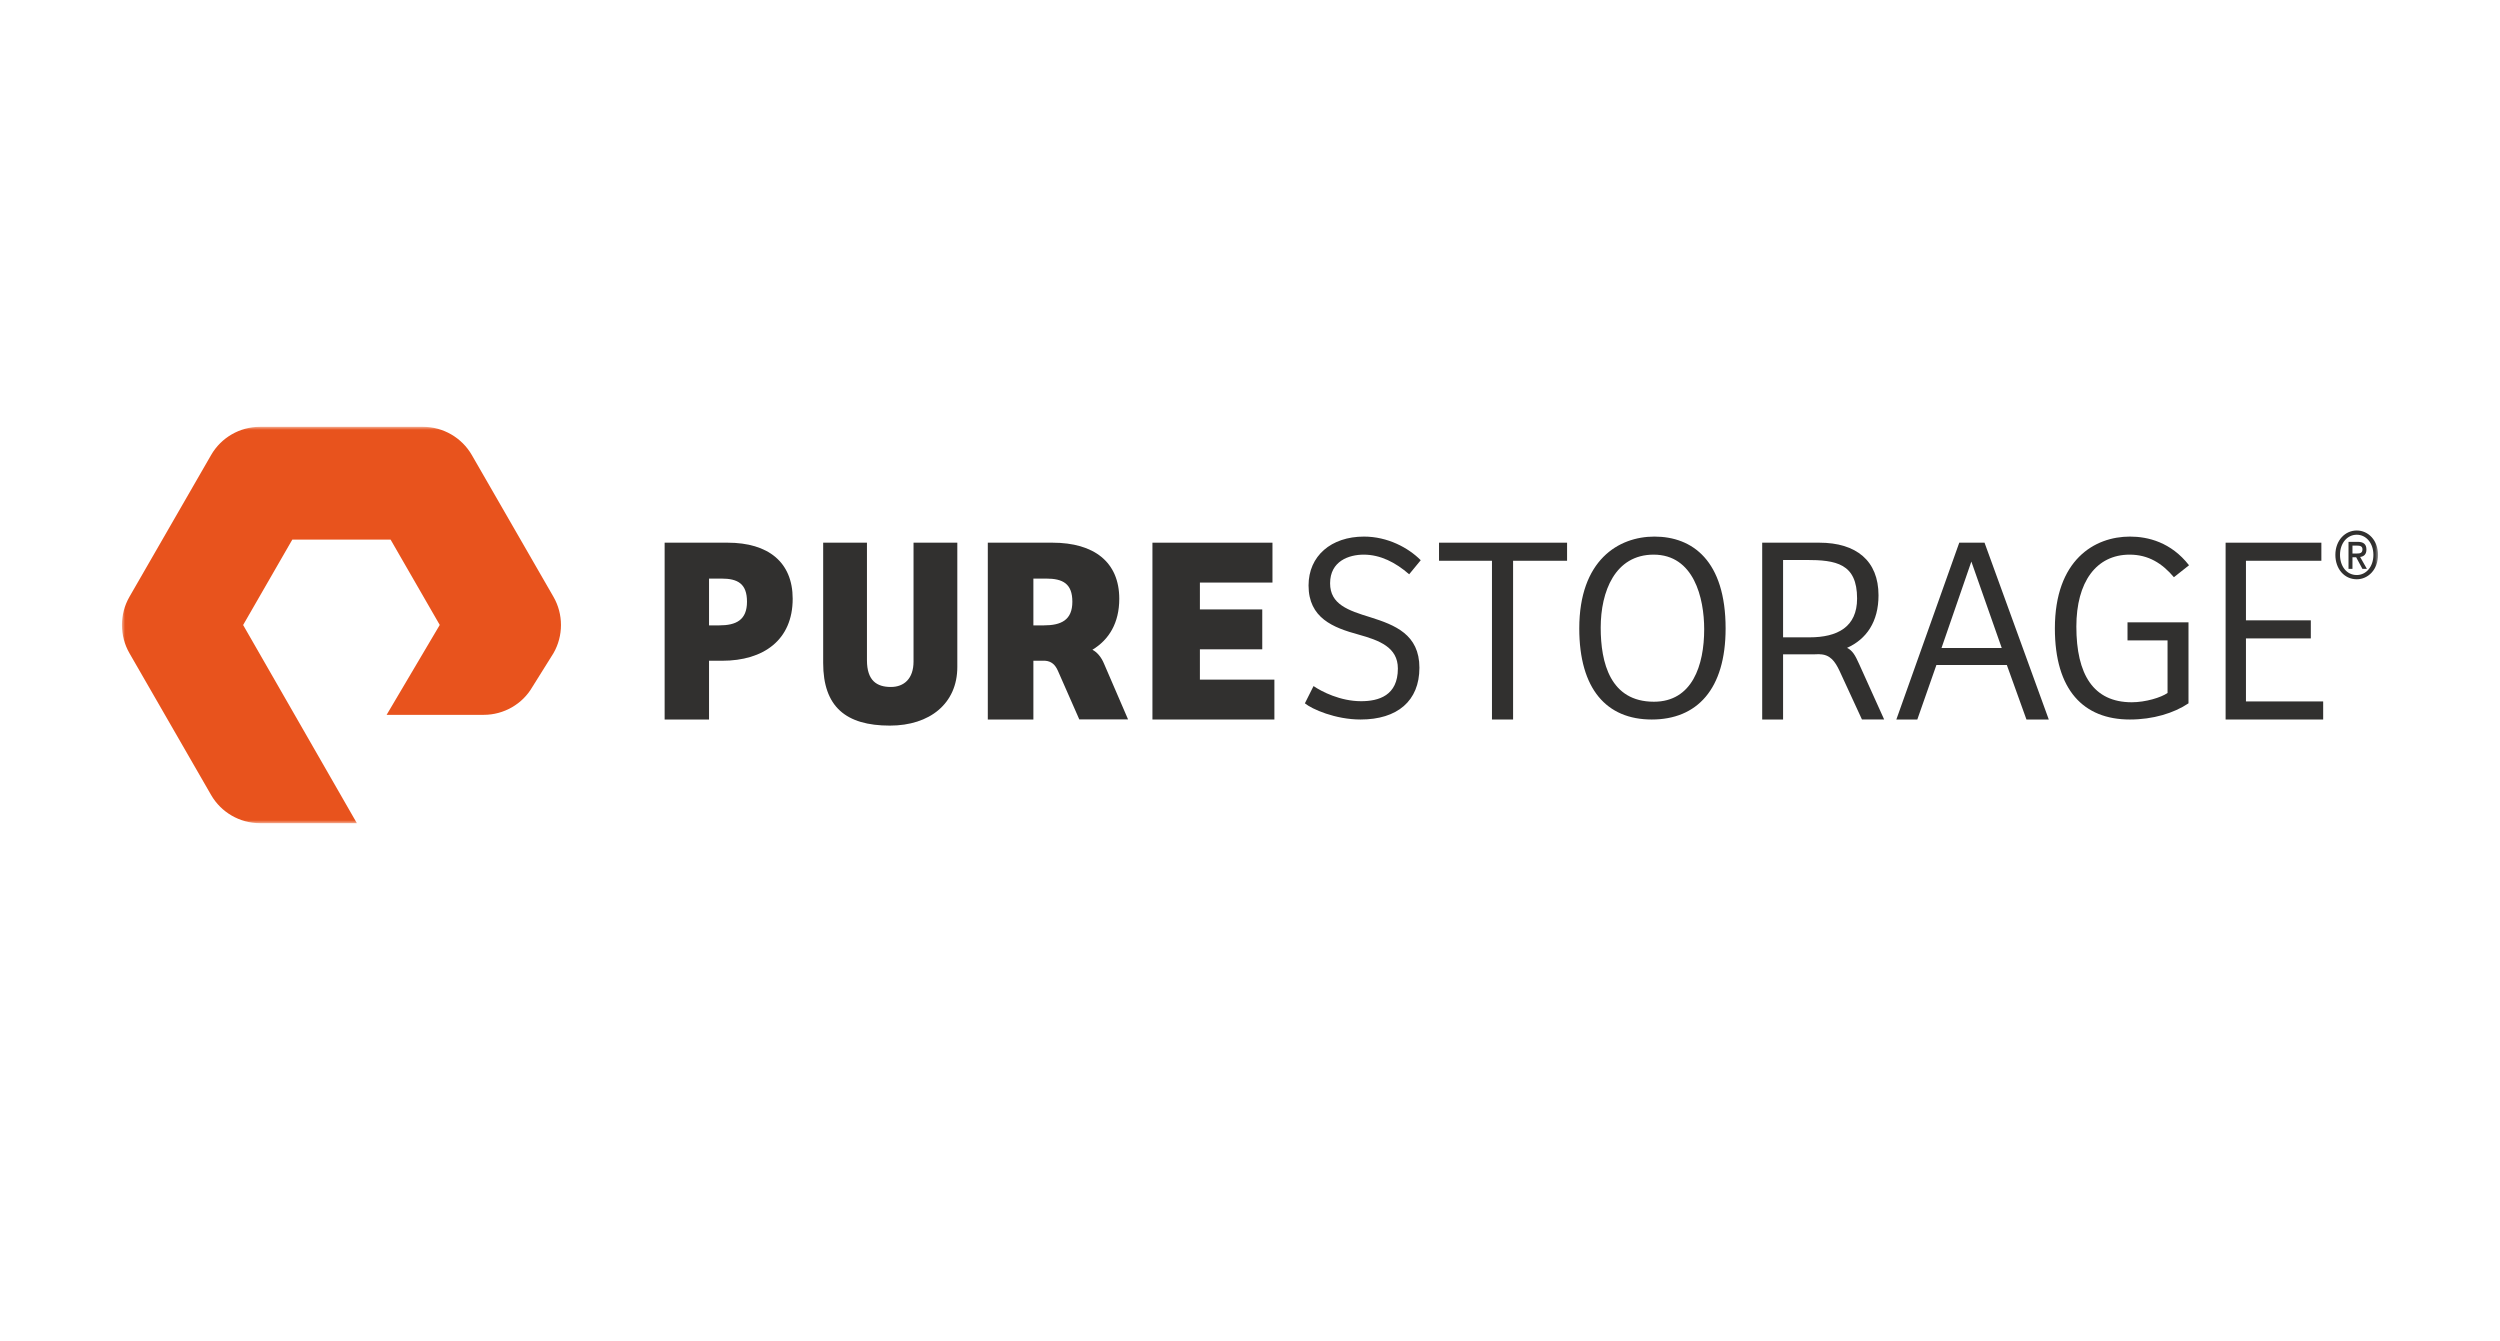 <?xml version="1.0" encoding="UTF-8"?>
<svg xmlns="http://www.w3.org/2000/svg" xmlns:xlink="http://www.w3.org/1999/xlink" width="410px" height="220px" viewBox="0 0 410 220" version="1.1">
  <title>tech/pure-storage</title>
  <defs>
    <polygon id="path-1" points="0 0 370 0 370 65 0 65"></polygon>
  </defs>
  <g id="tech/pure-storage" stroke="none" stroke-width="1" fill="none" fill-rule="evenodd">
    <rect fill="#FFFFFF" x="0" y="0" width="410" height="220"></rect>
    <g id="PureStorage-Logo-Primary-Spot" transform="translate(20, 70)">
      <mask id="mask-2" fill="white">
        <use xlink:href="#path-1"></use>
      </mask>
      <g id="PDF-CropBox"></g>
      <path d="M38.527,65 L22.61,65 C19.325,65 16.263,63.228 14.621,60.379 L1.229,37.126 C-0.409,34.273 -0.409,30.73 1.227,27.879 L14.621,4.626 C16.261,1.772 19.323,0 22.61,0 L49.388,0 C52.674,0 55.735,1.772 57.379,4.626 L70.768,27.877 C72.411,30.727 72.411,34.273 70.768,37.126 L67.306,42.662 C65.693,45.463 62.631,47.233 59.344,47.233 L43.406,47.233 L52.119,32.49 L44.059,18.5 L27.936,18.5 L19.873,32.501" id="Fill-1" fill="#E8531D" mask="url(#mask-2)"></path>
      <path d="M97.934,32.562 C100.727,32.562 102.507,31.691 102.507,28.681 C102.507,25.716 100.982,24.887 98.314,24.887 L96.282,24.887 L96.282,32.562 L97.934,32.562 Z M96.282,48 L89,48 L89,19 L99.331,19 C105.978,19 110,22.184 110,28.202 C110,34.962 105.216,38.363 98.442,38.363 L96.282,38.363 L96.282,48 Z" id="Fill-2" fill="#31302F" mask="url(#mask-2)"></path>
      <path d="M122.18,19 L122.18,38.276 C122.18,41.645 123.808,42.663 126.104,42.663 C128.274,42.663 129.82,41.29 129.82,38.499 L129.82,19 L137,19 L137,39.384 C137,45.368 132.493,49 125.937,49 C118.714,49 115,45.899 115,38.721 L115,19" id="Fill-3" fill="#31302F" mask="url(#mask-2)"></path>
      <polyline id="Fill-4" fill="#31302F" mask="url(#mask-2)" points="169 19 188.685 19 188.685 25.541 176.783 25.541 176.783 29.946 187.01 29.946 187.01 36.488 176.783 36.488 176.783 41.459 189 41.459 189 48 169 48"></polyline>
      <path d="M195.42,42.515 C196.757,43.429 199.816,44.997 203.22,44.997 C206.106,44.997 209.251,44.081 209.251,39.64 C209.251,36.158 206.234,35.027 202.79,34.067 C198.652,32.937 194.603,31.369 194.603,26.013 C194.603,21.179 198.309,18 203.693,18 C207.571,18 210.973,19.83 213,21.875 L211.102,24.183 C208.864,22.226 206.364,20.961 203.649,20.961 C201.238,20.961 198.136,22.007 198.136,25.664 C198.136,29.104 201.065,30.106 204.771,31.239 C208.736,32.5 212.784,34.025 212.784,39.51 C212.784,44.953 209.165,48 203.134,48 C198.996,48 195.164,46.302 194,45.346" id="Fill-5" fill="#31302F" mask="url(#mask-2)"></path>
      <polyline id="Fill-6" fill="#31302F" mask="url(#mask-2)" points="237 19 237 21.965 228.146 21.965 228.146 48 224.682 48 224.682 21.965 216 21.965 216 19"></polyline>
      <path d="M251.239,45.083 C257.531,45.083 259.487,39.117 259.487,33.197 C259.487,28.059 257.793,20.961 251.195,20.961 C244.861,20.961 242.515,27.013 242.515,32.937 C242.515,38.682 244.077,45.083 251.239,45.083 M250.89,48 C243.47,48 239,42.994 239,33.065 C239,21.875 245.422,18 251.326,18 C257.575,18 263,21.963 263,33.065 C263,43.037 258.313,48 250.89,48" id="Fill-7" fill="#31302F" mask="url(#mask-2)"></path>
      <path d="M298.408,36.269 L308.284,36.269 L303.302,22.098 L298.408,36.269 Z M291,48 L301.318,19 L305.463,19 L316,48 L312.339,48 L309.122,39.06 L297.57,39.06 L294.439,48 L291,48 Z" id="Fill-8" fill="#31302F" mask="url(#mask-2)"></path>
      <path d="M338.913,45.346 C336.522,46.957 333.086,48 329.305,48 C321.698,48 317,43.169 317,33.065 C317,21.791 323.523,18 329.305,18 C332.261,18 336.045,18.916 339,22.703 L336.522,24.663 C334.609,22.4 332.348,20.961 329.262,20.961 C323.784,20.961 320.522,25.445 320.522,32.761 C320.522,40.601 323.306,45.171 329.61,45.171 C331.871,45.171 334.435,44.388 335.478,43.646 L335.478,35.028 L328.912,35.028 L328.912,32.065 L338.913,32.065" id="Fill-9" fill="#31302F" mask="url(#mask-2)"></path>
      <polyline id="Fill-10" fill="#31302F" mask="url(#mask-2)" points="345 19 360.705 19 360.705 21.965 348.336 21.965 348.336 31.735 358.974 31.735 358.974 34.699 348.336 34.699 348.336 45.035 361 45.035 361 48 345 48"></polyline>
      <path d="M276.759,34.524 L272.425,34.524 L272.425,21.835 L276.196,21.835 C281.094,21.835 284.563,22.401 284.563,28.158 C284.563,32.823 281.355,34.524 276.759,34.524 M284.898,38.901 C284.242,37.444 283.823,36.706 282.917,36.249 C286.098,34.824 288.076,31.972 288.076,27.634 C288.076,21.964 284.433,19 278.363,19 L269,19 L269,48 L272.425,48 L272.425,37.315 L277.367,37.315 C277.719,37.315 278.064,37.304 278.403,37.282 L278.354,37.3 C280.131,37.3 280.953,38.468 281.69,40.036 L285.359,47.991 L289,47.991" id="Fill-11" fill="#31302F" mask="url(#mask-2)"></path>
      <path d="M149.475,32.562 L149.475,24.887 L151.563,24.887 C154.302,24.887 155.866,25.716 155.866,28.681 C155.866,31.691 154.042,32.562 151.172,32.562 L149.475,32.562 Z M161.048,38.817 C160.617,37.776 159.927,36.954 159.155,36.559 C161.9,34.906 163.561,32.125 163.561,28.203 C163.561,22.184 159.43,19 152.607,19 L142,19 L142,48 L149.475,48 L149.475,38.363 L151.4,38.363 C152.404,38.432 153.046,38.988 153.494,40.004 L157.001,47.976 L165,47.976 L161.048,38.817 Z" id="Fill-12" fill="#31302F" mask="url(#mask-2)"></path>
      <path d="M366.528,20.776 C367.014,20.776 367.444,20.722 367.444,20.08 C367.444,19.546 366.977,19.481 366.585,19.481 L365.804,19.481 L365.804,20.776 L366.528,20.776 Z M365.804,23.289 L365.156,23.289 L365.156,18.861 L366.651,18.861 C367.606,18.861 368.093,19.235 368.093,20.134 C368.093,20.936 367.654,21.267 367.063,21.342 L368.168,23.289 L367.434,23.289 L366.414,21.396 L365.804,21.396 L365.804,23.289 Z M366.509,17.695 C364.964,17.695 363.761,19.053 363.761,21 C363.761,22.818 364.811,24.305 366.509,24.305 C368.035,24.305 369.237,22.957 369.237,21 C369.237,19.053 368.035,17.695 366.509,17.695 L366.509,17.695 Z M366.509,25 C364.459,25 363,23.278 363,21 C363,18.594 364.621,17 366.509,17 C368.379,17 370,18.594 370,21 C370,23.406 368.379,25 366.509,25 L366.509,25 Z" id="Fill-13" fill="#31302F" mask="url(#mask-2)"></path>
    </g>
  </g>
</svg>
